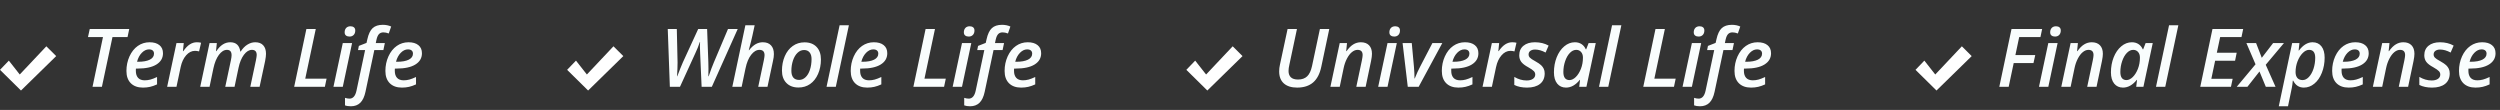 <svg width="432" height="19" viewBox="0 0 432 19" fill="none" xmlns="http://www.w3.org/2000/svg">
<rect x="0" y="0" width="432" height="19" fill="#333333" stroke="none"/>
<path d="M332.528 10.475L334.413 12.873L339.009 8L340.709 9.695L334.626 15.642L331 12.066L332.528 10.475Z" fill="white"/>
<path d="M347.099 15H345.479L347.591 5.006H352.882L352.588 6.407H348.917L348.261 9.511H351.692L351.385 10.898H347.967L347.099 15ZM354.27 5.58C354.27 5.27 354.358 5.02 354.536 4.828C354.714 4.637 354.965 4.541 355.288 4.541C355.53 4.541 355.726 4.603 355.876 4.726C356.026 4.844 356.102 5.026 356.102 5.272C356.102 5.596 356.01 5.851 355.828 6.038C355.646 6.225 355.407 6.318 355.11 6.318C354.869 6.318 354.668 6.259 354.509 6.141C354.349 6.022 354.27 5.835 354.27 5.58ZM353.948 15H352.335L353.948 7.439H355.555L353.948 15ZM360.668 15L361.639 10.406C361.721 9.996 361.762 9.698 361.762 9.511C361.762 8.914 361.468 8.615 360.88 8.615C360.552 8.615 360.228 8.745 359.909 9.005C359.59 9.265 359.303 9.641 359.048 10.133C358.793 10.62 358.601 11.174 358.474 11.794L357.804 15H356.19L357.804 7.439H359.062L358.918 8.841H358.979C359.358 8.303 359.747 7.913 360.148 7.672C360.549 7.426 360.985 7.303 361.454 7.303C362.065 7.303 362.536 7.476 362.869 7.822C363.206 8.169 363.375 8.661 363.375 9.299C363.375 9.613 363.323 10.026 363.218 10.536L362.281 15H360.668ZM366.854 15.137C366.212 15.137 365.704 14.907 365.33 14.446C364.956 13.981 364.77 13.33 364.77 12.491C364.77 11.571 364.927 10.709 365.241 9.907C365.56 9.105 365.998 8.472 366.554 8.007C367.11 7.537 367.72 7.303 368.386 7.303C368.828 7.303 369.208 7.408 369.527 7.617C369.846 7.822 370.095 8.123 370.272 8.52H370.341L370.765 7.439H371.995L370.382 15H369.138L369.281 13.797H369.24C368.52 14.69 367.725 15.137 366.854 15.137ZM367.442 13.838C367.816 13.838 368.183 13.662 368.543 13.312C368.903 12.956 369.199 12.482 369.432 11.89C369.664 11.297 369.78 10.65 369.78 9.948C369.78 9.547 369.673 9.226 369.459 8.984C369.245 8.738 368.965 8.615 368.618 8.615C368.231 8.615 367.866 8.791 367.524 9.142C367.183 9.493 366.909 9.971 366.704 10.577C366.499 11.179 366.396 11.803 366.396 12.45C366.396 12.915 366.488 13.264 366.67 13.496C366.857 13.724 367.114 13.838 367.442 13.838ZM374.155 15H372.556L374.812 4.363H376.418L374.155 15ZM385.51 15H380.205L382.317 5.006H387.622L387.328 6.407H383.644L383.069 9.107H386.501L386.221 10.495H382.775L382.119 13.612H385.804L385.51 15ZM390.438 12.354L388.354 15H386.508L389.755 11.11L388.176 7.439H389.851L390.835 9.989L392.797 7.439H394.67L391.519 11.192L393.214 15H391.532L390.438 12.354ZM398.102 15.137C397.277 15.137 396.664 14.736 396.263 13.934H396.194C396.162 14.376 396.105 14.797 396.023 15.198L395.367 18.363H393.774L396.085 7.439H397.343L397.199 8.725H397.261C397.976 7.777 398.76 7.303 399.612 7.303C400.264 7.303 400.774 7.537 401.144 8.007C401.513 8.476 401.697 9.128 401.697 9.962C401.697 10.892 401.538 11.762 401.219 12.573C400.9 13.38 400.465 14.009 399.913 14.46C399.366 14.911 398.762 15.137 398.102 15.137ZM399.011 8.615C398.642 8.615 398.275 8.798 397.91 9.162C397.546 9.522 397.247 10.001 397.015 10.598C396.787 11.195 396.673 11.812 396.673 12.45C396.673 12.888 396.778 13.229 396.987 13.476C397.201 13.717 397.502 13.838 397.89 13.838C398.277 13.838 398.639 13.66 398.977 13.305C399.314 12.945 399.58 12.466 399.776 11.869C399.972 11.268 400.07 10.641 400.07 9.989C400.07 9.073 399.717 8.615 399.011 8.615ZM406.893 8.533C406.455 8.533 406.043 8.729 405.655 9.121C405.272 9.513 404.997 10.03 404.828 10.673H405.026C405.883 10.673 406.553 10.552 407.036 10.31C407.519 10.065 407.761 9.718 407.761 9.271C407.761 9.039 407.688 8.859 407.542 8.731C407.396 8.599 407.18 8.533 406.893 8.533ZM405.854 15.137C404.956 15.137 404.254 14.884 403.748 14.378C403.247 13.872 402.996 13.166 402.996 12.259C402.996 11.356 403.172 10.518 403.522 9.743C403.878 8.964 404.356 8.362 404.958 7.938C405.564 7.515 406.241 7.303 406.988 7.303C407.722 7.303 408.292 7.469 408.697 7.802C409.107 8.13 409.312 8.597 409.312 9.203C409.312 10.033 408.932 10.682 408.171 11.151C407.414 11.616 406.334 11.849 404.931 11.849H404.637L404.623 12.06V12.259C404.623 12.765 404.751 13.161 405.006 13.448C405.266 13.735 405.651 13.879 406.161 13.879C406.489 13.879 406.815 13.836 407.139 13.749C407.462 13.662 407.845 13.514 408.287 13.305V14.583C407.85 14.784 407.446 14.925 407.077 15.007C406.713 15.093 406.305 15.137 405.854 15.137ZM414.508 15L415.479 10.406C415.561 9.996 415.602 9.698 415.602 9.511C415.602 8.914 415.308 8.615 414.72 8.615C414.392 8.615 414.068 8.745 413.749 9.005C413.43 9.265 413.143 9.641 412.888 10.133C412.632 10.62 412.441 11.174 412.313 11.794L411.644 15H410.03L411.644 7.439H412.901L412.758 8.841H412.819C413.198 8.303 413.587 7.913 413.988 7.672C414.389 7.426 414.825 7.303 415.294 7.303C415.905 7.303 416.376 7.476 416.709 7.822C417.046 8.169 417.215 8.661 417.215 9.299C417.215 9.613 417.162 10.026 417.058 10.536L416.121 15H414.508ZM423.312 12.676C423.312 13.464 423.044 14.073 422.506 14.501C421.968 14.925 421.221 15.137 420.264 15.137C419.398 15.137 418.664 14.984 418.062 14.679V13.291C418.76 13.701 419.471 13.906 420.195 13.906C420.637 13.906 420.995 13.815 421.269 13.633C421.542 13.45 421.679 13.202 421.679 12.888C421.679 12.655 421.599 12.457 421.439 12.293C421.285 12.124 420.963 11.901 420.476 11.623C419.906 11.318 419.503 11.008 419.266 10.693C419.033 10.374 418.917 9.998 418.917 9.565C418.917 8.859 419.161 8.305 419.648 7.904C420.136 7.503 420.795 7.303 421.624 7.303C422.517 7.303 423.306 7.494 423.989 7.877L423.47 9.08C422.832 8.734 422.226 8.561 421.651 8.561C421.319 8.561 421.048 8.636 420.838 8.786C420.633 8.937 420.53 9.146 420.53 9.415C420.53 9.62 420.605 9.802 420.756 9.962C420.906 10.121 421.214 10.326 421.679 10.577C422.157 10.846 422.497 11.076 422.697 11.268C422.898 11.459 423.05 11.669 423.155 11.896C423.26 12.12 423.312 12.38 423.312 12.676ZM428.809 8.533C428.371 8.533 427.959 8.729 427.571 9.121C427.188 9.513 426.913 10.03 426.744 10.673H426.942C427.799 10.673 428.469 10.552 428.952 10.31C429.435 10.065 429.677 9.718 429.677 9.271C429.677 9.039 429.604 8.859 429.458 8.731C429.312 8.599 429.096 8.533 428.809 8.533ZM427.77 15.137C426.872 15.137 426.17 14.884 425.664 14.378C425.163 13.872 424.912 13.166 424.912 12.259C424.912 11.356 425.088 10.518 425.438 9.743C425.794 8.964 426.272 8.362 426.874 7.938C427.48 7.515 428.157 7.303 428.904 7.303C429.638 7.303 430.208 7.469 430.613 7.802C431.023 8.13 431.229 8.597 431.229 9.203C431.229 10.033 430.848 10.682 430.087 11.151C429.33 11.616 428.25 11.849 426.847 11.849H426.553L426.539 12.06V12.259C426.539 12.765 426.667 13.161 426.922 13.448C427.182 13.735 427.567 13.879 428.077 13.879C428.405 13.879 428.731 13.836 429.055 13.749C429.378 13.662 429.761 13.514 430.203 13.305V14.583C429.766 14.784 429.362 14.925 428.993 15.007C428.629 15.093 428.221 15.137 427.77 15.137Z" fill="#F9FDFD"/>
<path d="M1.528 10.475L3.413 12.873L8.009 8L9.709 9.695L3.626 15.642L0 12.066L1.528 10.475Z" fill="white"/>
<path d="M17.609 15H15.989L17.794 6.407H15.203L15.511 5.006H22.333L22.039 6.407H19.435L17.609 15ZM25.744 8.533C25.307 8.533 24.894 8.729 24.507 9.121C24.124 9.513 23.848 10.03 23.68 10.673H23.878C24.735 10.673 25.405 10.552 25.888 10.31C26.371 10.065 26.612 9.718 26.612 9.271C26.612 9.039 26.539 8.859 26.394 8.731C26.248 8.599 26.031 8.533 25.744 8.533ZM24.705 15.137C23.807 15.137 23.105 14.884 22.6 14.378C22.098 13.872 21.848 13.166 21.848 12.259C21.848 11.356 22.023 10.518 22.374 9.743C22.73 8.964 23.208 8.362 23.81 7.938C24.416 7.515 25.092 7.303 25.84 7.303C26.574 7.303 27.143 7.469 27.549 7.802C27.959 8.13 28.164 8.597 28.164 9.203C28.164 10.033 27.784 10.682 27.023 11.151C26.266 11.616 25.186 11.849 23.782 11.849H23.488L23.475 12.06V12.259C23.475 12.765 23.602 13.161 23.857 13.448C24.117 13.735 24.502 13.879 25.013 13.879C25.341 13.879 25.667 13.836 25.99 13.749C26.314 13.662 26.697 13.514 27.139 13.305V14.583C26.701 14.784 26.298 14.925 25.929 15.007C25.564 15.093 25.156 15.137 24.705 15.137ZM34.009 7.303C34.291 7.303 34.537 7.33 34.747 7.385L34.398 8.882C34.152 8.818 33.92 8.786 33.701 8.786C33.127 8.786 32.614 9.044 32.163 9.559C31.712 10.074 31.398 10.748 31.22 11.582L30.495 15H28.882L30.495 7.439H31.753L31.609 8.841H31.671C32.049 8.294 32.427 7.902 32.806 7.665C33.184 7.423 33.585 7.303 34.009 7.303ZM39.792 7.303C40.795 7.303 41.373 7.838 41.528 8.909H41.583C41.925 8.381 42.312 7.982 42.745 7.713C43.183 7.439 43.636 7.303 44.105 7.303C44.712 7.303 45.172 7.478 45.486 7.829C45.805 8.175 45.965 8.665 45.965 9.299C45.965 9.59 45.915 10.003 45.815 10.536L44.857 15H43.251L44.228 10.406C44.315 9.973 44.358 9.67 44.358 9.497C44.358 8.909 44.083 8.615 43.531 8.615C43.039 8.615 42.579 8.898 42.15 9.463C41.727 10.028 41.417 10.778 41.221 11.712L40.53 15H38.924L39.901 10.406C39.979 10.033 40.018 9.743 40.018 9.538C40.018 8.923 39.751 8.615 39.218 8.615C38.717 8.615 38.252 8.905 37.823 9.483C37.399 10.062 37.085 10.832 36.88 11.794L36.21 15H34.597L36.21 7.439H37.468L37.324 8.841H37.386C38.06 7.815 38.862 7.303 39.792 7.303ZM50.832 15L52.944 5.006H54.565L52.746 13.599H56.431L56.137 15H50.832ZM59.555 5.58C59.555 5.27 59.644 5.02 59.821 4.828C59.999 4.637 60.25 4.541 60.573 4.541C60.815 4.541 61.011 4.603 61.161 4.726C61.312 4.844 61.387 5.026 61.387 5.272C61.387 5.596 61.296 5.851 61.113 6.038C60.931 6.225 60.692 6.318 60.395 6.318C60.154 6.318 59.953 6.259 59.794 6.141C59.634 6.022 59.555 5.835 59.555 5.58ZM59.233 15H57.62L59.233 7.439H60.84L59.233 15ZM60.635 18.363C60.225 18.363 59.885 18.311 59.616 18.206V16.907C59.908 16.998 60.168 17.044 60.395 17.044C61.006 17.044 61.41 16.577 61.605 15.643L63.089 8.656H61.865L62.009 7.932L63.335 7.412L63.478 6.783C63.679 5.881 63.984 5.241 64.394 4.862C64.809 4.479 65.395 4.288 66.151 4.288C66.675 4.288 67.156 4.386 67.594 4.582L67.177 5.785C66.84 5.658 66.53 5.594 66.247 5.594C65.933 5.594 65.68 5.692 65.488 5.888C65.301 6.084 65.158 6.405 65.058 6.852L64.935 7.439H66.5L66.247 8.656H64.682L63.157 15.854C62.975 16.716 62.676 17.349 62.262 17.755C61.847 18.16 61.305 18.363 60.635 18.363ZM70.492 8.533C70.055 8.533 69.642 8.729 69.255 9.121C68.872 9.513 68.596 10.03 68.428 10.673H68.626C69.483 10.673 70.153 10.552 70.636 10.31C71.119 10.065 71.36 9.718 71.36 9.271C71.36 9.039 71.287 8.859 71.142 8.731C70.996 8.599 70.779 8.533 70.492 8.533ZM69.453 15.137C68.555 15.137 67.853 14.884 67.348 14.378C66.846 13.872 66.596 13.166 66.596 12.259C66.596 11.356 66.771 10.518 67.122 9.743C67.478 8.964 67.956 8.362 68.558 7.938C69.164 7.515 69.841 7.303 70.588 7.303C71.322 7.303 71.891 7.469 72.297 7.802C72.707 8.13 72.912 8.597 72.912 9.203C72.912 10.033 72.532 10.682 71.77 11.151C71.014 11.616 69.934 11.849 68.53 11.849H68.236L68.223 12.06V12.259C68.223 12.765 68.35 13.161 68.606 13.448C68.865 13.735 69.25 13.879 69.761 13.879C70.089 13.879 70.415 13.836 70.738 13.749C71.062 13.662 71.445 13.514 71.887 13.305V14.583C71.449 14.784 71.046 14.925 70.677 15.007C70.312 15.093 69.904 15.137 69.453 15.137Z" fill="#F9FDFD"/>
<path d="M99.528 10.475L101.413 12.873L106.009 8L107.709 9.695L101.626 15.642L98 12.066L99.528 10.475Z" fill="white"/>
<path d="M123.003 15H121.239L120.986 9.244L120.945 7.979L120.973 7.255H120.932C120.717 7.911 120.451 8.574 120.132 9.244L117.5 15H115.75L115.388 5.006H116.953L117.083 10.816C117.083 11.436 117.053 12.225 116.994 13.182H117.035C117.413 12.175 117.737 11.366 118.006 10.755L120.651 5.006H122.189L122.401 10.741L122.422 11.896L122.401 13.182H122.456C122.584 12.781 122.743 12.332 122.935 11.835C123.126 11.334 123.265 10.985 123.352 10.789L125.799 5.006H127.48L123.003 15ZM131.021 15L131.992 10.406C132.074 9.996 132.115 9.707 132.115 9.538C132.115 8.923 131.821 8.615 131.233 8.615C130.723 8.615 130.244 8.9 129.798 9.47C129.356 10.039 129.032 10.819 128.827 11.808L128.157 15H126.544L128.8 4.363H130.406L130.017 6.154C129.894 6.729 129.727 7.396 129.518 8.157L129.388 8.67H129.442C129.825 8.187 130.208 7.838 130.591 7.624C130.978 7.41 131.384 7.303 131.808 7.303C132.427 7.303 132.901 7.48 133.229 7.836C133.562 8.187 133.729 8.69 133.729 9.347C133.729 9.693 133.676 10.089 133.571 10.536L132.621 15H131.021ZM140.236 10.201C140.236 9.714 140.125 9.333 139.901 9.06C139.678 8.782 139.359 8.643 138.944 8.643C138.521 8.643 138.14 8.807 137.803 9.135C137.47 9.458 137.21 9.9 137.023 10.461C136.841 11.017 136.75 11.612 136.75 12.245C136.75 12.751 136.862 13.138 137.085 13.407C137.313 13.676 137.648 13.81 138.09 13.81C138.5 13.81 138.869 13.656 139.197 13.346C139.525 13.036 139.781 12.603 139.963 12.047C140.145 11.486 140.236 10.871 140.236 10.201ZM141.856 10.27C141.856 11.19 141.69 12.029 141.357 12.785C141.025 13.537 140.567 14.116 139.983 14.521C139.405 14.922 138.737 15.123 137.98 15.123C137.105 15.123 136.41 14.863 135.896 14.344C135.381 13.82 135.123 13.109 135.123 12.211C135.123 11.304 135.285 10.472 135.608 9.716C135.937 8.959 136.395 8.371 136.982 7.952C137.57 7.528 138.249 7.316 139.02 7.316C139.908 7.316 140.603 7.581 141.104 8.109C141.606 8.638 141.856 9.358 141.856 10.27ZM144.427 15H142.827L145.083 4.363H146.689L144.427 15ZM150.9 8.533C150.463 8.533 150.05 8.729 149.663 9.121C149.28 9.513 149.005 10.03 148.836 10.673H149.034C149.891 10.673 150.561 10.552 151.044 10.31C151.527 10.065 151.769 9.718 151.769 9.271C151.769 9.039 151.696 8.859 151.55 8.731C151.404 8.599 151.188 8.533 150.9 8.533ZM149.861 15.137C148.964 15.137 148.262 14.884 147.756 14.378C147.255 13.872 147.004 13.166 147.004 12.259C147.004 11.356 147.179 10.518 147.53 9.743C147.886 8.964 148.364 8.362 148.966 7.938C149.572 7.515 150.249 7.303 150.996 7.303C151.73 7.303 152.299 7.469 152.705 7.802C153.115 8.13 153.32 8.597 153.32 9.203C153.32 10.033 152.94 10.682 152.179 11.151C151.422 11.616 150.342 11.849 148.938 11.849H148.645L148.631 12.06V12.259C148.631 12.765 148.758 13.161 149.014 13.448C149.273 13.735 149.659 13.879 150.169 13.879C150.497 13.879 150.823 13.836 151.146 13.749C151.47 13.662 151.853 13.514 152.295 13.305V14.583C151.857 14.784 151.454 14.925 151.085 15.007C150.72 15.093 150.312 15.137 149.861 15.137ZM157.832 15L159.944 5.006H161.564L159.746 13.599H163.431L163.137 15H157.832ZM166.555 5.58C166.555 5.27 166.644 5.02 166.821 4.828C166.999 4.637 167.25 4.541 167.573 4.541C167.815 4.541 168.011 4.603 168.161 4.726C168.312 4.844 168.387 5.026 168.387 5.272C168.387 5.596 168.296 5.851 168.113 6.038C167.931 6.225 167.692 6.318 167.396 6.318C167.154 6.318 166.953 6.259 166.794 6.141C166.634 6.022 166.555 5.835 166.555 5.58ZM166.233 15H164.62L166.233 7.439H167.84L166.233 15ZM167.635 18.363C167.225 18.363 166.885 18.311 166.616 18.206V16.907C166.908 16.998 167.168 17.044 167.396 17.044C168.006 17.044 168.41 16.577 168.605 15.643L170.089 8.656H168.865L169.009 7.932L170.335 7.412L170.479 6.783C170.679 5.881 170.984 5.241 171.395 4.862C171.809 4.479 172.395 4.288 173.151 4.288C173.675 4.288 174.156 4.386 174.594 4.582L174.177 5.785C173.84 5.658 173.53 5.594 173.247 5.594C172.933 5.594 172.68 5.692 172.488 5.888C172.301 6.084 172.158 6.405 172.058 6.852L171.935 7.439H173.5L173.247 8.656H171.682L170.157 15.854C169.975 16.716 169.676 17.349 169.262 17.755C168.847 18.16 168.305 18.363 167.635 18.363ZM177.492 8.533C177.055 8.533 176.642 8.729 176.255 9.121C175.872 9.513 175.596 10.03 175.428 10.673H175.626C176.483 10.673 177.153 10.552 177.636 10.31C178.119 10.065 178.36 9.718 178.36 9.271C178.36 9.039 178.287 8.859 178.142 8.731C177.996 8.599 177.779 8.533 177.492 8.533ZM176.453 15.137C175.555 15.137 174.854 14.884 174.348 14.378C173.846 13.872 173.596 13.166 173.596 12.259C173.596 11.356 173.771 10.518 174.122 9.743C174.478 8.964 174.956 8.362 175.558 7.938C176.164 7.515 176.84 7.303 177.588 7.303C178.322 7.303 178.891 7.469 179.297 7.802C179.707 8.13 179.912 8.597 179.912 9.203C179.912 10.033 179.532 10.682 178.771 11.151C178.014 11.616 176.934 11.849 175.53 11.849H175.236L175.223 12.06V12.259C175.223 12.765 175.35 13.161 175.605 13.448C175.865 13.735 176.25 13.879 176.761 13.879C177.089 13.879 177.415 13.836 177.738 13.749C178.062 13.662 178.445 13.514 178.887 13.305V14.583C178.449 14.784 178.046 14.925 177.677 15.007C177.312 15.093 176.904 15.137 176.453 15.137Z" fill="#F9FDFD"/>
<path d="M206.528 10.475L208.413 12.873L213.009 8L214.709 9.695L208.626 15.642L205 12.066L206.528 10.475Z" fill="white"/>
<path d="M229.7 5.006L228.319 11.541C228.064 12.758 227.59 13.662 226.897 14.255C226.205 14.843 225.286 15.137 224.143 15.137C223.154 15.137 222.388 14.895 221.846 14.412C221.308 13.929 221.039 13.234 221.039 12.327C221.039 11.949 221.085 11.562 221.176 11.165L222.495 5.006H224.115L222.803 11.192C222.707 11.593 222.659 11.954 222.659 12.273C222.659 12.737 222.794 13.1 223.062 13.359C223.336 13.615 223.748 13.742 224.3 13.742C224.961 13.742 225.485 13.56 225.872 13.195C226.259 12.826 226.542 12.229 226.72 11.404L228.08 5.006H229.7ZM234.369 15L235.34 10.406C235.422 9.996 235.463 9.698 235.463 9.511C235.463 8.914 235.169 8.615 234.581 8.615C234.253 8.615 233.929 8.745 233.61 9.005C233.291 9.265 233.004 9.641 232.749 10.133C232.494 10.62 232.302 11.174 232.175 11.794L231.505 15H229.892L231.505 7.439H232.763L232.619 8.841H232.681C233.059 8.303 233.449 7.913 233.85 7.672C234.251 7.426 234.686 7.303 235.155 7.303C235.766 7.303 236.238 7.476 236.57 7.822C236.908 8.169 237.076 8.661 237.076 9.299C237.076 9.613 237.024 10.026 236.919 10.536L235.982 15H234.369ZM240.084 5.58C240.084 5.27 240.173 5.02 240.351 4.828C240.528 4.637 240.779 4.541 241.103 4.541C241.344 4.541 241.54 4.603 241.69 4.726C241.841 4.844 241.916 5.026 241.916 5.272C241.916 5.596 241.825 5.851 241.643 6.038C241.46 6.225 241.221 6.318 240.925 6.318C240.683 6.318 240.483 6.259 240.323 6.141C240.164 6.022 240.084 5.835 240.084 5.58ZM239.763 15H238.149L239.763 7.439H241.369L239.763 15ZM243.263 15L242.367 7.439H243.953L244.329 11.527C244.393 12.252 244.425 12.929 244.425 13.558H244.473C244.6 13.22 244.76 12.844 244.951 12.43C245.143 12.015 245.291 11.714 245.396 11.527L247.521 7.439H249.23L245.143 15H243.263ZM253.045 8.533C252.607 8.533 252.195 8.729 251.808 9.121C251.425 9.513 251.149 10.03 250.98 10.673H251.179C252.035 10.673 252.705 10.552 253.188 10.31C253.672 10.065 253.913 9.718 253.913 9.271C253.913 9.039 253.84 8.859 253.694 8.731C253.549 8.599 253.332 8.533 253.045 8.533ZM252.006 15.137C251.108 15.137 250.406 14.884 249.9 14.378C249.399 13.872 249.148 13.166 249.148 12.259C249.148 11.356 249.324 10.518 249.675 9.743C250.03 8.964 250.509 8.362 251.11 7.938C251.716 7.515 252.393 7.303 253.141 7.303C253.874 7.303 254.444 7.469 254.85 7.802C255.26 8.13 255.465 8.597 255.465 9.203C255.465 10.033 255.084 10.682 254.323 11.151C253.567 11.616 252.487 11.849 251.083 11.849H250.789L250.775 12.06V12.259C250.775 12.765 250.903 13.161 251.158 13.448C251.418 13.735 251.803 13.879 252.313 13.879C252.642 13.879 252.967 13.836 253.291 13.749C253.615 13.662 253.997 13.514 254.439 13.305V14.583C254.002 14.784 253.599 14.925 253.229 15.007C252.865 15.093 252.457 15.137 252.006 15.137ZM261.31 7.303C261.592 7.303 261.838 7.33 262.048 7.385L261.699 8.882C261.453 8.818 261.221 8.786 261.002 8.786C260.428 8.786 259.915 9.044 259.464 9.559C259.013 10.074 258.698 10.748 258.521 11.582L257.796 15H256.183L257.796 7.439H259.054L258.91 8.841H258.972C259.35 8.294 259.728 7.902 260.106 7.665C260.485 7.423 260.886 7.303 261.31 7.303ZM266.922 12.676C266.922 13.464 266.653 14.073 266.115 14.501C265.577 14.925 264.83 15.137 263.873 15.137C263.007 15.137 262.273 14.984 261.672 14.679V13.291C262.369 13.701 263.08 13.906 263.805 13.906C264.247 13.906 264.604 13.815 264.878 13.633C265.151 13.45 265.288 13.202 265.288 12.888C265.288 12.655 265.208 12.457 265.049 12.293C264.894 12.124 264.573 11.901 264.085 11.623C263.515 11.318 263.112 11.008 262.875 10.693C262.643 10.374 262.526 9.998 262.526 9.565C262.526 8.859 262.77 8.305 263.258 7.904C263.745 7.503 264.404 7.303 265.233 7.303C266.127 7.303 266.915 7.494 267.599 7.877L267.079 9.08C266.441 8.734 265.835 8.561 265.261 8.561C264.928 8.561 264.657 8.636 264.447 8.786C264.242 8.937 264.14 9.146 264.14 9.415C264.14 9.62 264.215 9.802 264.365 9.962C264.516 10.121 264.823 10.326 265.288 10.577C265.767 10.846 266.106 11.076 266.307 11.268C266.507 11.459 266.66 11.669 266.765 11.896C266.869 12.12 266.922 12.38 266.922 12.676ZM270.606 15.137C269.964 15.137 269.456 14.907 269.082 14.446C268.708 13.981 268.521 13.33 268.521 12.491C268.521 11.571 268.679 10.709 268.993 9.907C269.312 9.105 269.75 8.472 270.306 8.007C270.862 7.537 271.472 7.303 272.138 7.303C272.58 7.303 272.96 7.408 273.279 7.617C273.598 7.822 273.847 8.123 274.024 8.52H274.093L274.517 7.439H275.747L274.134 15H272.89L273.033 13.797H272.992C272.272 14.69 271.477 15.137 270.606 15.137ZM271.194 13.838C271.568 13.838 271.935 13.662 272.295 13.312C272.655 12.956 272.951 12.482 273.184 11.89C273.416 11.297 273.532 10.65 273.532 9.948C273.532 9.547 273.425 9.226 273.211 8.984C272.997 8.738 272.716 8.615 272.37 8.615C271.983 8.615 271.618 8.791 271.276 9.142C270.935 9.493 270.661 9.971 270.456 10.577C270.251 11.179 270.148 11.803 270.148 12.45C270.148 12.915 270.24 13.264 270.422 13.496C270.609 13.724 270.866 13.838 271.194 13.838ZM277.907 15H276.308L278.563 4.363H280.17L277.907 15ZM283.957 15L286.069 5.006H287.689L285.871 13.599H289.556L289.262 15H283.957ZM292.68 5.58C292.68 5.27 292.769 5.02 292.946 4.828C293.124 4.637 293.375 4.541 293.698 4.541C293.94 4.541 294.136 4.603 294.286 4.726C294.437 4.844 294.512 5.026 294.512 5.272C294.512 5.596 294.421 5.851 294.238 6.038C294.056 6.225 293.817 6.318 293.521 6.318C293.279 6.318 293.078 6.259 292.919 6.141C292.759 6.022 292.68 5.835 292.68 5.58ZM292.358 15H290.745L292.358 7.439H293.965L292.358 15ZM293.76 18.363C293.35 18.363 293.01 18.311 292.741 18.206V16.907C293.033 16.998 293.293 17.044 293.521 17.044C294.131 17.044 294.535 16.577 294.73 15.643L296.214 8.656H294.99L295.134 7.932L296.46 7.412L296.604 6.783C296.804 5.881 297.109 5.241 297.52 4.862C297.934 4.479 298.52 4.288 299.276 4.288C299.8 4.288 300.281 4.386 300.719 4.582L300.302 5.785C299.965 5.658 299.655 5.594 299.372 5.594C299.058 5.594 298.805 5.692 298.613 5.888C298.426 6.084 298.283 6.405 298.183 6.852L298.06 7.439H299.625L299.372 8.656H297.807L296.282 15.854C296.1 16.716 295.801 17.349 295.387 17.755C294.972 18.16 294.43 18.363 293.76 18.363ZM303.617 8.533C303.18 8.533 302.767 8.729 302.38 9.121C301.997 9.513 301.721 10.03 301.553 10.673H301.751C302.608 10.673 303.278 10.552 303.761 10.31C304.244 10.065 304.485 9.718 304.485 9.271C304.485 9.039 304.412 8.859 304.267 8.731C304.121 8.599 303.904 8.533 303.617 8.533ZM302.578 15.137C301.68 15.137 300.979 14.884 300.473 14.378C299.971 13.872 299.721 13.166 299.721 12.259C299.721 11.356 299.896 10.518 300.247 9.743C300.603 8.964 301.081 8.362 301.683 7.938C302.289 7.515 302.965 7.303 303.713 7.303C304.447 7.303 305.016 7.469 305.422 7.802C305.832 8.13 306.037 8.597 306.037 9.203C306.037 10.033 305.657 10.682 304.896 11.151C304.139 11.616 303.059 11.849 301.655 11.849H301.361L301.348 12.06V12.259C301.348 12.765 301.475 13.161 301.73 13.448C301.99 13.735 302.375 13.879 302.886 13.879C303.214 13.879 303.54 13.836 303.863 13.749C304.187 13.662 304.57 13.514 305.012 13.305V14.583C304.574 14.784 304.171 14.925 303.802 15.007C303.437 15.093 303.029 15.137 302.578 15.137Z" fill="#F9FDFD"/>
</svg>
